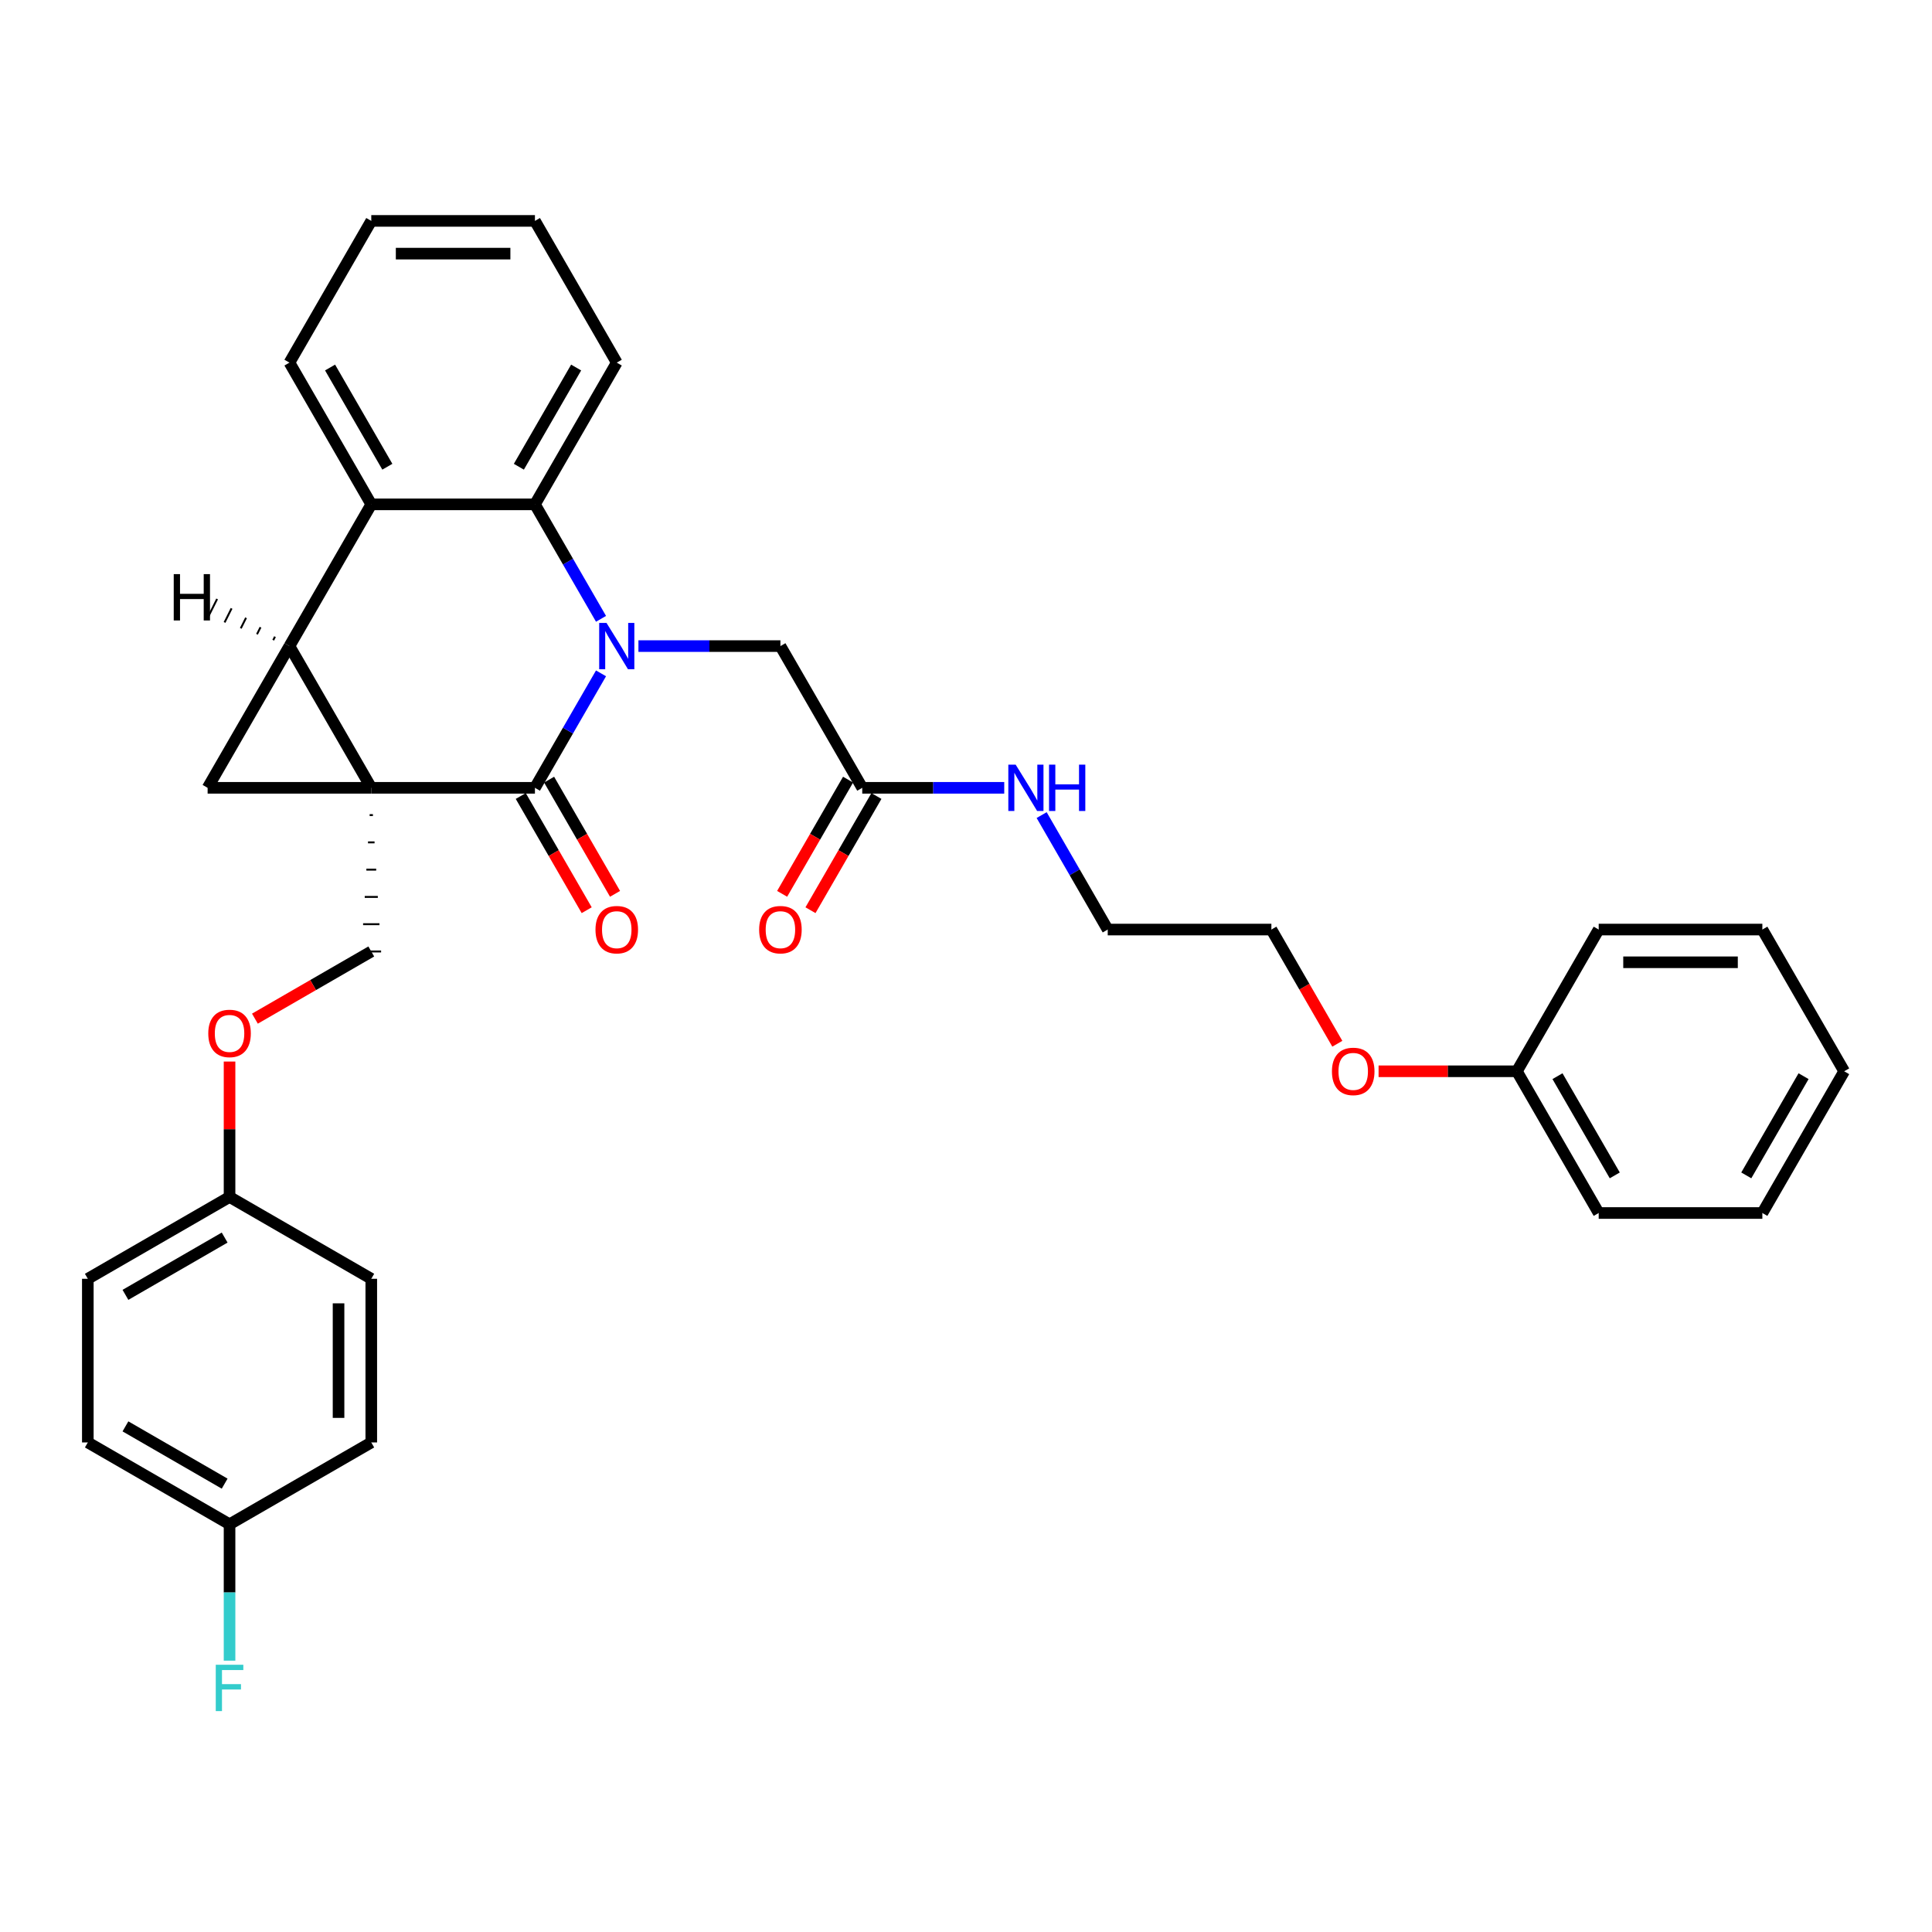 <?xml version='1.0' encoding='iso-8859-1'?>
<svg version='1.1' baseProfile='full'
              xmlns='http://www.w3.org/2000/svg'
                      xmlns:rdkit='http://www.rdkit.org/xml'
                      xmlns:xlink='http://www.w3.org/1999/xlink'
                  xml:space='preserve'
width='1000px' height='1000px' viewBox='0 0 1000 1000'>
<!-- END OF HEADER -->
<rect style='opacity:1.0;fill:#FFFFFF;stroke:none' width='1000' height='1000' x='0' y='0'> </rect>
<path class='bond-0' d='M 192.173,407.774 L 149.819,334.415' style='fill:none;fill-rule:evenodd;stroke:#000000;stroke-width:6px;stroke-linecap:butt;stroke-linejoin:miter;stroke-opacity:1' />
<path class='bond-1' d='M 192.173,407.774 L 276.881,407.774' style='fill:none;fill-rule:evenodd;stroke:#000000;stroke-width:6px;stroke-linecap:butt;stroke-linejoin:miter;stroke-opacity:1' />
<path class='bond-3' d='M 192.173,407.774 L 107.465,407.774' style='fill:none;fill-rule:evenodd;stroke:#000000;stroke-width:6px;stroke-linecap:butt;stroke-linejoin:miter;stroke-opacity:1' />
<path class='bond-6' d='M 191.326,421.892 L 193.02,421.892' style='fill:none;fill-rule:evenodd;stroke:#000000;stroke-width:1.0px;stroke-linecap:butt;stroke-linejoin:miter;stroke-opacity:1' />
<path class='bond-6' d='M 190.479,436.01 L 193.867,436.01' style='fill:none;fill-rule:evenodd;stroke:#000000;stroke-width:1.0px;stroke-linecap:butt;stroke-linejoin:miter;stroke-opacity:1' />
<path class='bond-6' d='M 189.632,450.128 L 194.714,450.128' style='fill:none;fill-rule:evenodd;stroke:#000000;stroke-width:1.0px;stroke-linecap:butt;stroke-linejoin:miter;stroke-opacity:1' />
<path class='bond-6' d='M 188.785,464.246 L 195.561,464.246' style='fill:none;fill-rule:evenodd;stroke:#000000;stroke-width:1.0px;stroke-linecap:butt;stroke-linejoin:miter;stroke-opacity:1' />
<path class='bond-6' d='M 187.938,478.364 L 196.409,478.364' style='fill:none;fill-rule:evenodd;stroke:#000000;stroke-width:1.0px;stroke-linecap:butt;stroke-linejoin:miter;stroke-opacity:1' />
<path class='bond-6' d='M 187.091,492.482 L 197.256,492.482' style='fill:none;fill-rule:evenodd;stroke:#000000;stroke-width:1.0px;stroke-linecap:butt;stroke-linejoin:miter;stroke-opacity:1' />
<path class='bond-5' d='M 149.819,334.415 L 192.173,261.056' style='fill:none;fill-rule:evenodd;stroke:#000000;stroke-width:6px;stroke-linecap:butt;stroke-linejoin:miter;stroke-opacity:1' />
<path class='bond-33' d='M 149.819,334.415 L 107.465,407.774' style='fill:none;fill-rule:evenodd;stroke:#000000;stroke-width:6px;stroke-linecap:butt;stroke-linejoin:miter;stroke-opacity:1' />
<path class='bond-38' d='M 142.331,329.534 L 141.422,331.353' style='fill:none;fill-rule:evenodd;stroke:#000000;stroke-width:1.0px;stroke-linecap:butt;stroke-linejoin:miter;stroke-opacity:1' />
<path class='bond-38' d='M 134.843,324.654 L 133.025,328.291' style='fill:none;fill-rule:evenodd;stroke:#000000;stroke-width:1.0px;stroke-linecap:butt;stroke-linejoin:miter;stroke-opacity:1' />
<path class='bond-38' d='M 127.355,319.774 L 124.628,325.229' style='fill:none;fill-rule:evenodd;stroke:#000000;stroke-width:1.0px;stroke-linecap:butt;stroke-linejoin:miter;stroke-opacity:1' />
<path class='bond-38' d='M 119.867,314.893 L 116.231,322.167' style='fill:none;fill-rule:evenodd;stroke:#000000;stroke-width:1.0px;stroke-linecap:butt;stroke-linejoin:miter;stroke-opacity:1' />
<path class='bond-38' d='M 112.379,310.013 L 107.834,319.104' style='fill:none;fill-rule:evenodd;stroke:#000000;stroke-width:1.0px;stroke-linecap:butt;stroke-linejoin:miter;stroke-opacity:1' />
<path class='bond-2' d='M 276.881,407.774 L 293.984,378.151' style='fill:none;fill-rule:evenodd;stroke:#000000;stroke-width:6px;stroke-linecap:butt;stroke-linejoin:miter;stroke-opacity:1' />
<path class='bond-2' d='M 293.984,378.151 L 311.087,348.527' style='fill:none;fill-rule:evenodd;stroke:#0000FF;stroke-width:6px;stroke-linecap:butt;stroke-linejoin:miter;stroke-opacity:1' />
<path class='bond-9' d='M 269.545,412.01 L 286.609,441.565' style='fill:none;fill-rule:evenodd;stroke:#000000;stroke-width:6px;stroke-linecap:butt;stroke-linejoin:miter;stroke-opacity:1' />
<path class='bond-9' d='M 286.609,441.565 L 303.673,471.121' style='fill:none;fill-rule:evenodd;stroke:#FF0000;stroke-width:6px;stroke-linecap:butt;stroke-linejoin:miter;stroke-opacity:1' />
<path class='bond-9' d='M 284.217,403.539 L 301.281,433.095' style='fill:none;fill-rule:evenodd;stroke:#000000;stroke-width:6px;stroke-linecap:butt;stroke-linejoin:miter;stroke-opacity:1' />
<path class='bond-9' d='M 301.281,433.095 L 318.345,462.65' style='fill:none;fill-rule:evenodd;stroke:#FF0000;stroke-width:6px;stroke-linecap:butt;stroke-linejoin:miter;stroke-opacity:1' />
<path class='bond-4' d='M 311.087,320.303 L 293.984,290.679' style='fill:none;fill-rule:evenodd;stroke:#0000FF;stroke-width:6px;stroke-linecap:butt;stroke-linejoin:miter;stroke-opacity:1' />
<path class='bond-4' d='M 293.984,290.679 L 276.881,261.056' style='fill:none;fill-rule:evenodd;stroke:#000000;stroke-width:6px;stroke-linecap:butt;stroke-linejoin:miter;stroke-opacity:1' />
<path class='bond-7' d='M 330.451,334.415 L 367.197,334.415' style='fill:none;fill-rule:evenodd;stroke:#0000FF;stroke-width:6px;stroke-linecap:butt;stroke-linejoin:miter;stroke-opacity:1' />
<path class='bond-7' d='M 367.197,334.415 L 403.943,334.415' style='fill:none;fill-rule:evenodd;stroke:#000000;stroke-width:6px;stroke-linecap:butt;stroke-linejoin:miter;stroke-opacity:1' />
<path class='bond-16' d='M 276.881,261.056 L 319.235,187.696' style='fill:none;fill-rule:evenodd;stroke:#000000;stroke-width:6px;stroke-linecap:butt;stroke-linejoin:miter;stroke-opacity:1' />
<path class='bond-16' d='M 268.562,241.581 L 298.21,190.229' style='fill:none;fill-rule:evenodd;stroke:#000000;stroke-width:6px;stroke-linecap:butt;stroke-linejoin:miter;stroke-opacity:1' />
<path class='bond-34' d='M 276.881,261.056 L 192.173,261.056' style='fill:none;fill-rule:evenodd;stroke:#000000;stroke-width:6px;stroke-linecap:butt;stroke-linejoin:miter;stroke-opacity:1' />
<path class='bond-17' d='M 192.173,261.056 L 149.819,187.696' style='fill:none;fill-rule:evenodd;stroke:#000000;stroke-width:6px;stroke-linecap:butt;stroke-linejoin:miter;stroke-opacity:1' />
<path class='bond-17' d='M 200.492,241.581 L 170.844,190.229' style='fill:none;fill-rule:evenodd;stroke:#000000;stroke-width:6px;stroke-linecap:butt;stroke-linejoin:miter;stroke-opacity:1' />
<path class='bond-10' d='M 192.173,492.482 L 162.058,509.869' style='fill:none;fill-rule:evenodd;stroke:#000000;stroke-width:6px;stroke-linecap:butt;stroke-linejoin:miter;stroke-opacity:1' />
<path class='bond-10' d='M 162.058,509.869 L 131.944,527.256' style='fill:none;fill-rule:evenodd;stroke:#FF0000;stroke-width:6px;stroke-linecap:butt;stroke-linejoin:miter;stroke-opacity:1' />
<path class='bond-8' d='M 403.943,334.415 L 446.297,407.774' style='fill:none;fill-rule:evenodd;stroke:#000000;stroke-width:6px;stroke-linecap:butt;stroke-linejoin:miter;stroke-opacity:1' />
<path class='bond-11' d='M 438.961,403.539 L 421.897,433.095' style='fill:none;fill-rule:evenodd;stroke:#000000;stroke-width:6px;stroke-linecap:butt;stroke-linejoin:miter;stroke-opacity:1' />
<path class='bond-11' d='M 421.897,433.095 L 404.833,462.65' style='fill:none;fill-rule:evenodd;stroke:#FF0000;stroke-width:6px;stroke-linecap:butt;stroke-linejoin:miter;stroke-opacity:1' />
<path class='bond-11' d='M 453.633,412.01 L 436.569,441.565' style='fill:none;fill-rule:evenodd;stroke:#000000;stroke-width:6px;stroke-linecap:butt;stroke-linejoin:miter;stroke-opacity:1' />
<path class='bond-11' d='M 436.569,441.565 L 419.505,471.121' style='fill:none;fill-rule:evenodd;stroke:#FF0000;stroke-width:6px;stroke-linecap:butt;stroke-linejoin:miter;stroke-opacity:1' />
<path class='bond-12' d='M 446.297,407.774 L 483.044,407.774' style='fill:none;fill-rule:evenodd;stroke:#000000;stroke-width:6px;stroke-linecap:butt;stroke-linejoin:miter;stroke-opacity:1' />
<path class='bond-12' d='M 483.044,407.774 L 519.79,407.774' style='fill:none;fill-rule:evenodd;stroke:#0000FF;stroke-width:6px;stroke-linecap:butt;stroke-linejoin:miter;stroke-opacity:1' />
<path class='bond-13' d='M 118.814,549.457 L 118.814,584.501' style='fill:none;fill-rule:evenodd;stroke:#FF0000;stroke-width:6px;stroke-linecap:butt;stroke-linejoin:miter;stroke-opacity:1' />
<path class='bond-13' d='M 118.814,584.501 L 118.814,619.544' style='fill:none;fill-rule:evenodd;stroke:#000000;stroke-width:6px;stroke-linecap:butt;stroke-linejoin:miter;stroke-opacity:1' />
<path class='bond-24' d='M 539.153,421.887 L 556.256,451.51' style='fill:none;fill-rule:evenodd;stroke:#0000FF;stroke-width:6px;stroke-linecap:butt;stroke-linejoin:miter;stroke-opacity:1' />
<path class='bond-24' d='M 556.256,451.51 L 573.359,481.134' style='fill:none;fill-rule:evenodd;stroke:#000000;stroke-width:6px;stroke-linecap:butt;stroke-linejoin:miter;stroke-opacity:1' />
<path class='bond-18' d='M 118.814,619.544 L 192.173,661.898' style='fill:none;fill-rule:evenodd;stroke:#000000;stroke-width:6px;stroke-linecap:butt;stroke-linejoin:miter;stroke-opacity:1' />
<path class='bond-19' d='M 118.814,619.544 L 45.455,661.898' style='fill:none;fill-rule:evenodd;stroke:#000000;stroke-width:6px;stroke-linecap:butt;stroke-linejoin:miter;stroke-opacity:1' />
<path class='bond-19' d='M 116.281,640.569 L 64.929,670.217' style='fill:none;fill-rule:evenodd;stroke:#000000;stroke-width:6px;stroke-linecap:butt;stroke-linejoin:miter;stroke-opacity:1' />
<path class='bond-14' d='M 118.814,788.96 L 45.455,746.606' style='fill:none;fill-rule:evenodd;stroke:#000000;stroke-width:6px;stroke-linecap:butt;stroke-linejoin:miter;stroke-opacity:1' />
<path class='bond-14' d='M 116.281,767.935 L 64.929,738.288' style='fill:none;fill-rule:evenodd;stroke:#000000;stroke-width:6px;stroke-linecap:butt;stroke-linejoin:miter;stroke-opacity:1' />
<path class='bond-15' d='M 118.814,788.96 L 118.814,824.258' style='fill:none;fill-rule:evenodd;stroke:#000000;stroke-width:6px;stroke-linecap:butt;stroke-linejoin:miter;stroke-opacity:1' />
<path class='bond-15' d='M 118.814,824.258 L 118.814,859.556' style='fill:none;fill-rule:evenodd;stroke:#33CCCC;stroke-width:6px;stroke-linecap:butt;stroke-linejoin:miter;stroke-opacity:1' />
<path class='bond-36' d='M 118.814,788.96 L 192.173,746.606' style='fill:none;fill-rule:evenodd;stroke:#000000;stroke-width:6px;stroke-linecap:butt;stroke-linejoin:miter;stroke-opacity:1' />
<path class='bond-28' d='M 319.235,187.696 L 276.881,114.337' style='fill:none;fill-rule:evenodd;stroke:#000000;stroke-width:6px;stroke-linecap:butt;stroke-linejoin:miter;stroke-opacity:1' />
<path class='bond-29' d='M 149.819,187.696 L 192.173,114.337' style='fill:none;fill-rule:evenodd;stroke:#000000;stroke-width:6px;stroke-linecap:butt;stroke-linejoin:miter;stroke-opacity:1' />
<path class='bond-21' d='M 192.173,661.898 L 192.173,746.606' style='fill:none;fill-rule:evenodd;stroke:#000000;stroke-width:6px;stroke-linecap:butt;stroke-linejoin:miter;stroke-opacity:1' />
<path class='bond-21' d='M 175.232,674.605 L 175.232,733.9' style='fill:none;fill-rule:evenodd;stroke:#000000;stroke-width:6px;stroke-linecap:butt;stroke-linejoin:miter;stroke-opacity:1' />
<path class='bond-20' d='M 45.455,661.898 L 45.455,746.606' style='fill:none;fill-rule:evenodd;stroke:#000000;stroke-width:6px;stroke-linecap:butt;stroke-linejoin:miter;stroke-opacity:1' />
<path class='bond-22' d='M 785.129,554.493 L 749.34,554.493' style='fill:none;fill-rule:evenodd;stroke:#000000;stroke-width:6px;stroke-linecap:butt;stroke-linejoin:miter;stroke-opacity:1' />
<path class='bond-22' d='M 749.34,554.493 L 713.551,554.493' style='fill:none;fill-rule:evenodd;stroke:#FF0000;stroke-width:6px;stroke-linecap:butt;stroke-linejoin:miter;stroke-opacity:1' />
<path class='bond-26' d='M 785.129,554.493 L 827.483,627.852' style='fill:none;fill-rule:evenodd;stroke:#000000;stroke-width:6px;stroke-linecap:butt;stroke-linejoin:miter;stroke-opacity:1' />
<path class='bond-26' d='M 806.154,557.026 L 835.802,608.377' style='fill:none;fill-rule:evenodd;stroke:#000000;stroke-width:6px;stroke-linecap:butt;stroke-linejoin:miter;stroke-opacity:1' />
<path class='bond-27' d='M 785.129,554.493 L 827.483,481.134' style='fill:none;fill-rule:evenodd;stroke:#000000;stroke-width:6px;stroke-linecap:butt;stroke-linejoin:miter;stroke-opacity:1' />
<path class='bond-23' d='M 692.195,540.245 L 675.131,510.689' style='fill:none;fill-rule:evenodd;stroke:#FF0000;stroke-width:6px;stroke-linecap:butt;stroke-linejoin:miter;stroke-opacity:1' />
<path class='bond-23' d='M 675.131,510.689 L 658.067,481.134' style='fill:none;fill-rule:evenodd;stroke:#000000;stroke-width:6px;stroke-linecap:butt;stroke-linejoin:miter;stroke-opacity:1' />
<path class='bond-25' d='M 573.359,481.134 L 658.067,481.134' style='fill:none;fill-rule:evenodd;stroke:#000000;stroke-width:6px;stroke-linecap:butt;stroke-linejoin:miter;stroke-opacity:1' />
<path class='bond-30' d='M 827.483,627.852 L 912.191,627.852' style='fill:none;fill-rule:evenodd;stroke:#000000;stroke-width:6px;stroke-linecap:butt;stroke-linejoin:miter;stroke-opacity:1' />
<path class='bond-31' d='M 827.483,481.134 L 912.191,481.134' style='fill:none;fill-rule:evenodd;stroke:#000000;stroke-width:6px;stroke-linecap:butt;stroke-linejoin:miter;stroke-opacity:1' />
<path class='bond-31' d='M 840.19,498.075 L 899.485,498.075' style='fill:none;fill-rule:evenodd;stroke:#000000;stroke-width:6px;stroke-linecap:butt;stroke-linejoin:miter;stroke-opacity:1' />
<path class='bond-35' d='M 276.881,114.337 L 192.173,114.337' style='fill:none;fill-rule:evenodd;stroke:#000000;stroke-width:6px;stroke-linecap:butt;stroke-linejoin:miter;stroke-opacity:1' />
<path class='bond-35' d='M 264.175,131.279 L 204.879,131.279' style='fill:none;fill-rule:evenodd;stroke:#000000;stroke-width:6px;stroke-linecap:butt;stroke-linejoin:miter;stroke-opacity:1' />
<path class='bond-37' d='M 912.191,627.852 L 954.545,554.493' style='fill:none;fill-rule:evenodd;stroke:#000000;stroke-width:6px;stroke-linecap:butt;stroke-linejoin:miter;stroke-opacity:1' />
<path class='bond-37' d='M 903.873,608.377 L 933.52,557.026' style='fill:none;fill-rule:evenodd;stroke:#000000;stroke-width:6px;stroke-linecap:butt;stroke-linejoin:miter;stroke-opacity:1' />
<path class='bond-32' d='M 912.191,481.134 L 954.545,554.493' style='fill:none;fill-rule:evenodd;stroke:#000000;stroke-width:6px;stroke-linecap:butt;stroke-linejoin:miter;stroke-opacity:1' />
<path  class='atom-3' d='M 313.932 322.42
L 321.793 335.126
Q 322.573 336.38, 323.826 338.65
Q 325.08 340.92, 325.148 341.056
L 325.148 322.42
L 328.333 322.42
L 328.333 346.41
L 325.046 346.41
L 316.609 332.517
Q 315.627 330.891, 314.576 329.027
Q 313.56 327.164, 313.255 326.588
L 313.255 346.41
L 310.138 346.41
L 310.138 322.42
L 313.932 322.42
' fill='#0000FF'/>
<path  class='atom-10' d='M 308.223 481.201
Q 308.223 475.441, 311.069 472.222
Q 313.916 469.003, 319.235 469.003
Q 324.555 469.003, 327.401 472.222
Q 330.247 475.441, 330.247 481.201
Q 330.247 487.029, 327.367 490.35
Q 324.487 493.636, 319.235 493.636
Q 313.949 493.636, 311.069 490.35
Q 308.223 487.063, 308.223 481.201
M 319.235 490.926
Q 322.895 490.926, 324.86 488.486
Q 326.859 486.013, 326.859 481.201
Q 326.859 476.492, 324.86 474.12
Q 322.895 471.714, 319.235 471.714
Q 315.576 471.714, 313.577 474.086
Q 311.611 476.458, 311.611 481.201
Q 311.611 486.047, 313.577 488.486
Q 315.576 490.926, 319.235 490.926
' fill='#FF0000'/>
<path  class='atom-11' d='M 107.802 534.904
Q 107.802 529.144, 110.648 525.925
Q 113.494 522.706, 118.814 522.706
Q 124.134 522.706, 126.98 525.925
Q 129.826 529.144, 129.826 534.904
Q 129.826 540.732, 126.946 544.052
Q 124.066 547.339, 118.814 547.339
Q 113.528 547.339, 110.648 544.052
Q 107.802 540.766, 107.802 534.904
M 118.814 544.628
Q 122.473 544.628, 124.438 542.189
Q 126.438 539.715, 126.438 534.904
Q 126.438 530.194, 124.438 527.822
Q 122.473 525.417, 118.814 525.417
Q 115.154 525.417, 113.155 527.789
Q 111.19 530.16, 111.19 534.904
Q 111.19 539.749, 113.155 542.189
Q 115.154 544.628, 118.814 544.628
' fill='#FF0000'/>
<path  class='atom-12' d='M 392.931 481.201
Q 392.931 475.441, 395.777 472.222
Q 398.624 469.003, 403.943 469.003
Q 409.263 469.003, 412.109 472.222
Q 414.955 475.441, 414.955 481.201
Q 414.955 487.029, 412.075 490.35
Q 409.195 493.636, 403.943 493.636
Q 398.657 493.636, 395.777 490.35
Q 392.931 487.063, 392.931 481.201
M 403.943 490.926
Q 407.603 490.926, 409.568 488.486
Q 411.567 486.013, 411.567 481.201
Q 411.567 476.492, 409.568 474.12
Q 407.603 471.714, 403.943 471.714
Q 400.284 471.714, 398.285 474.086
Q 396.32 476.458, 396.32 481.201
Q 396.32 486.047, 398.285 488.486
Q 400.284 490.926, 403.943 490.926
' fill='#FF0000'/>
<path  class='atom-13' d='M 525.703 395.78
L 533.563 408.486
Q 534.343 409.739, 535.596 412.01
Q 536.85 414.28, 536.918 414.415
L 536.918 395.78
L 540.103 395.78
L 540.103 419.769
L 536.816 419.769
L 528.379 405.877
Q 527.397 404.25, 526.346 402.387
Q 525.33 400.523, 525.025 399.947
L 525.025 419.769
L 521.908 419.769
L 521.908 395.78
L 525.703 395.78
' fill='#0000FF'/>
<path  class='atom-13' d='M 542.983 395.78
L 546.236 395.78
L 546.236 405.978
L 558.502 405.978
L 558.502 395.78
L 561.754 395.78
L 561.754 419.769
L 558.502 419.769
L 558.502 408.689
L 546.236 408.689
L 546.236 419.769
L 542.983 419.769
L 542.983 395.78
' fill='#0000FF'/>
<path  class='atom-16' d='M 111.681 861.674
L 125.946 861.674
L 125.946 864.418
L 114.9 864.418
L 114.9 871.703
L 124.726 871.703
L 124.726 874.482
L 114.9 874.482
L 114.9 885.663
L 111.681 885.663
L 111.681 861.674
' fill='#33CCCC'/>
<path  class='atom-24' d='M 689.409 554.561
Q 689.409 548.8, 692.256 545.582
Q 695.102 542.363, 700.421 542.363
Q 705.741 542.363, 708.587 545.582
Q 711.433 548.8, 711.433 554.561
Q 711.433 560.388, 708.553 563.709
Q 705.673 566.996, 700.421 566.996
Q 695.136 566.996, 692.256 563.709
Q 689.409 560.422, 689.409 554.561
M 700.421 564.285
Q 704.081 564.285, 706.046 561.845
Q 708.045 559.372, 708.045 554.561
Q 708.045 549.851, 706.046 547.479
Q 704.081 545.073, 700.421 545.073
Q 696.762 545.073, 694.763 547.445
Q 692.798 549.817, 692.798 554.561
Q 692.798 559.406, 694.763 561.845
Q 696.762 564.285, 700.421 564.285
' fill='#FF0000'/>
<path  class='atom-34' d='M 89.923 297.165
L 93.176 297.165
L 93.176 307.364
L 105.442 307.364
L 105.442 297.165
L 108.695 297.165
L 108.695 321.154
L 105.442 321.154
L 105.442 310.075
L 93.176 310.075
L 93.176 321.154
L 89.923 321.154
L 89.923 297.165
' fill='#000000'/>
</svg>
